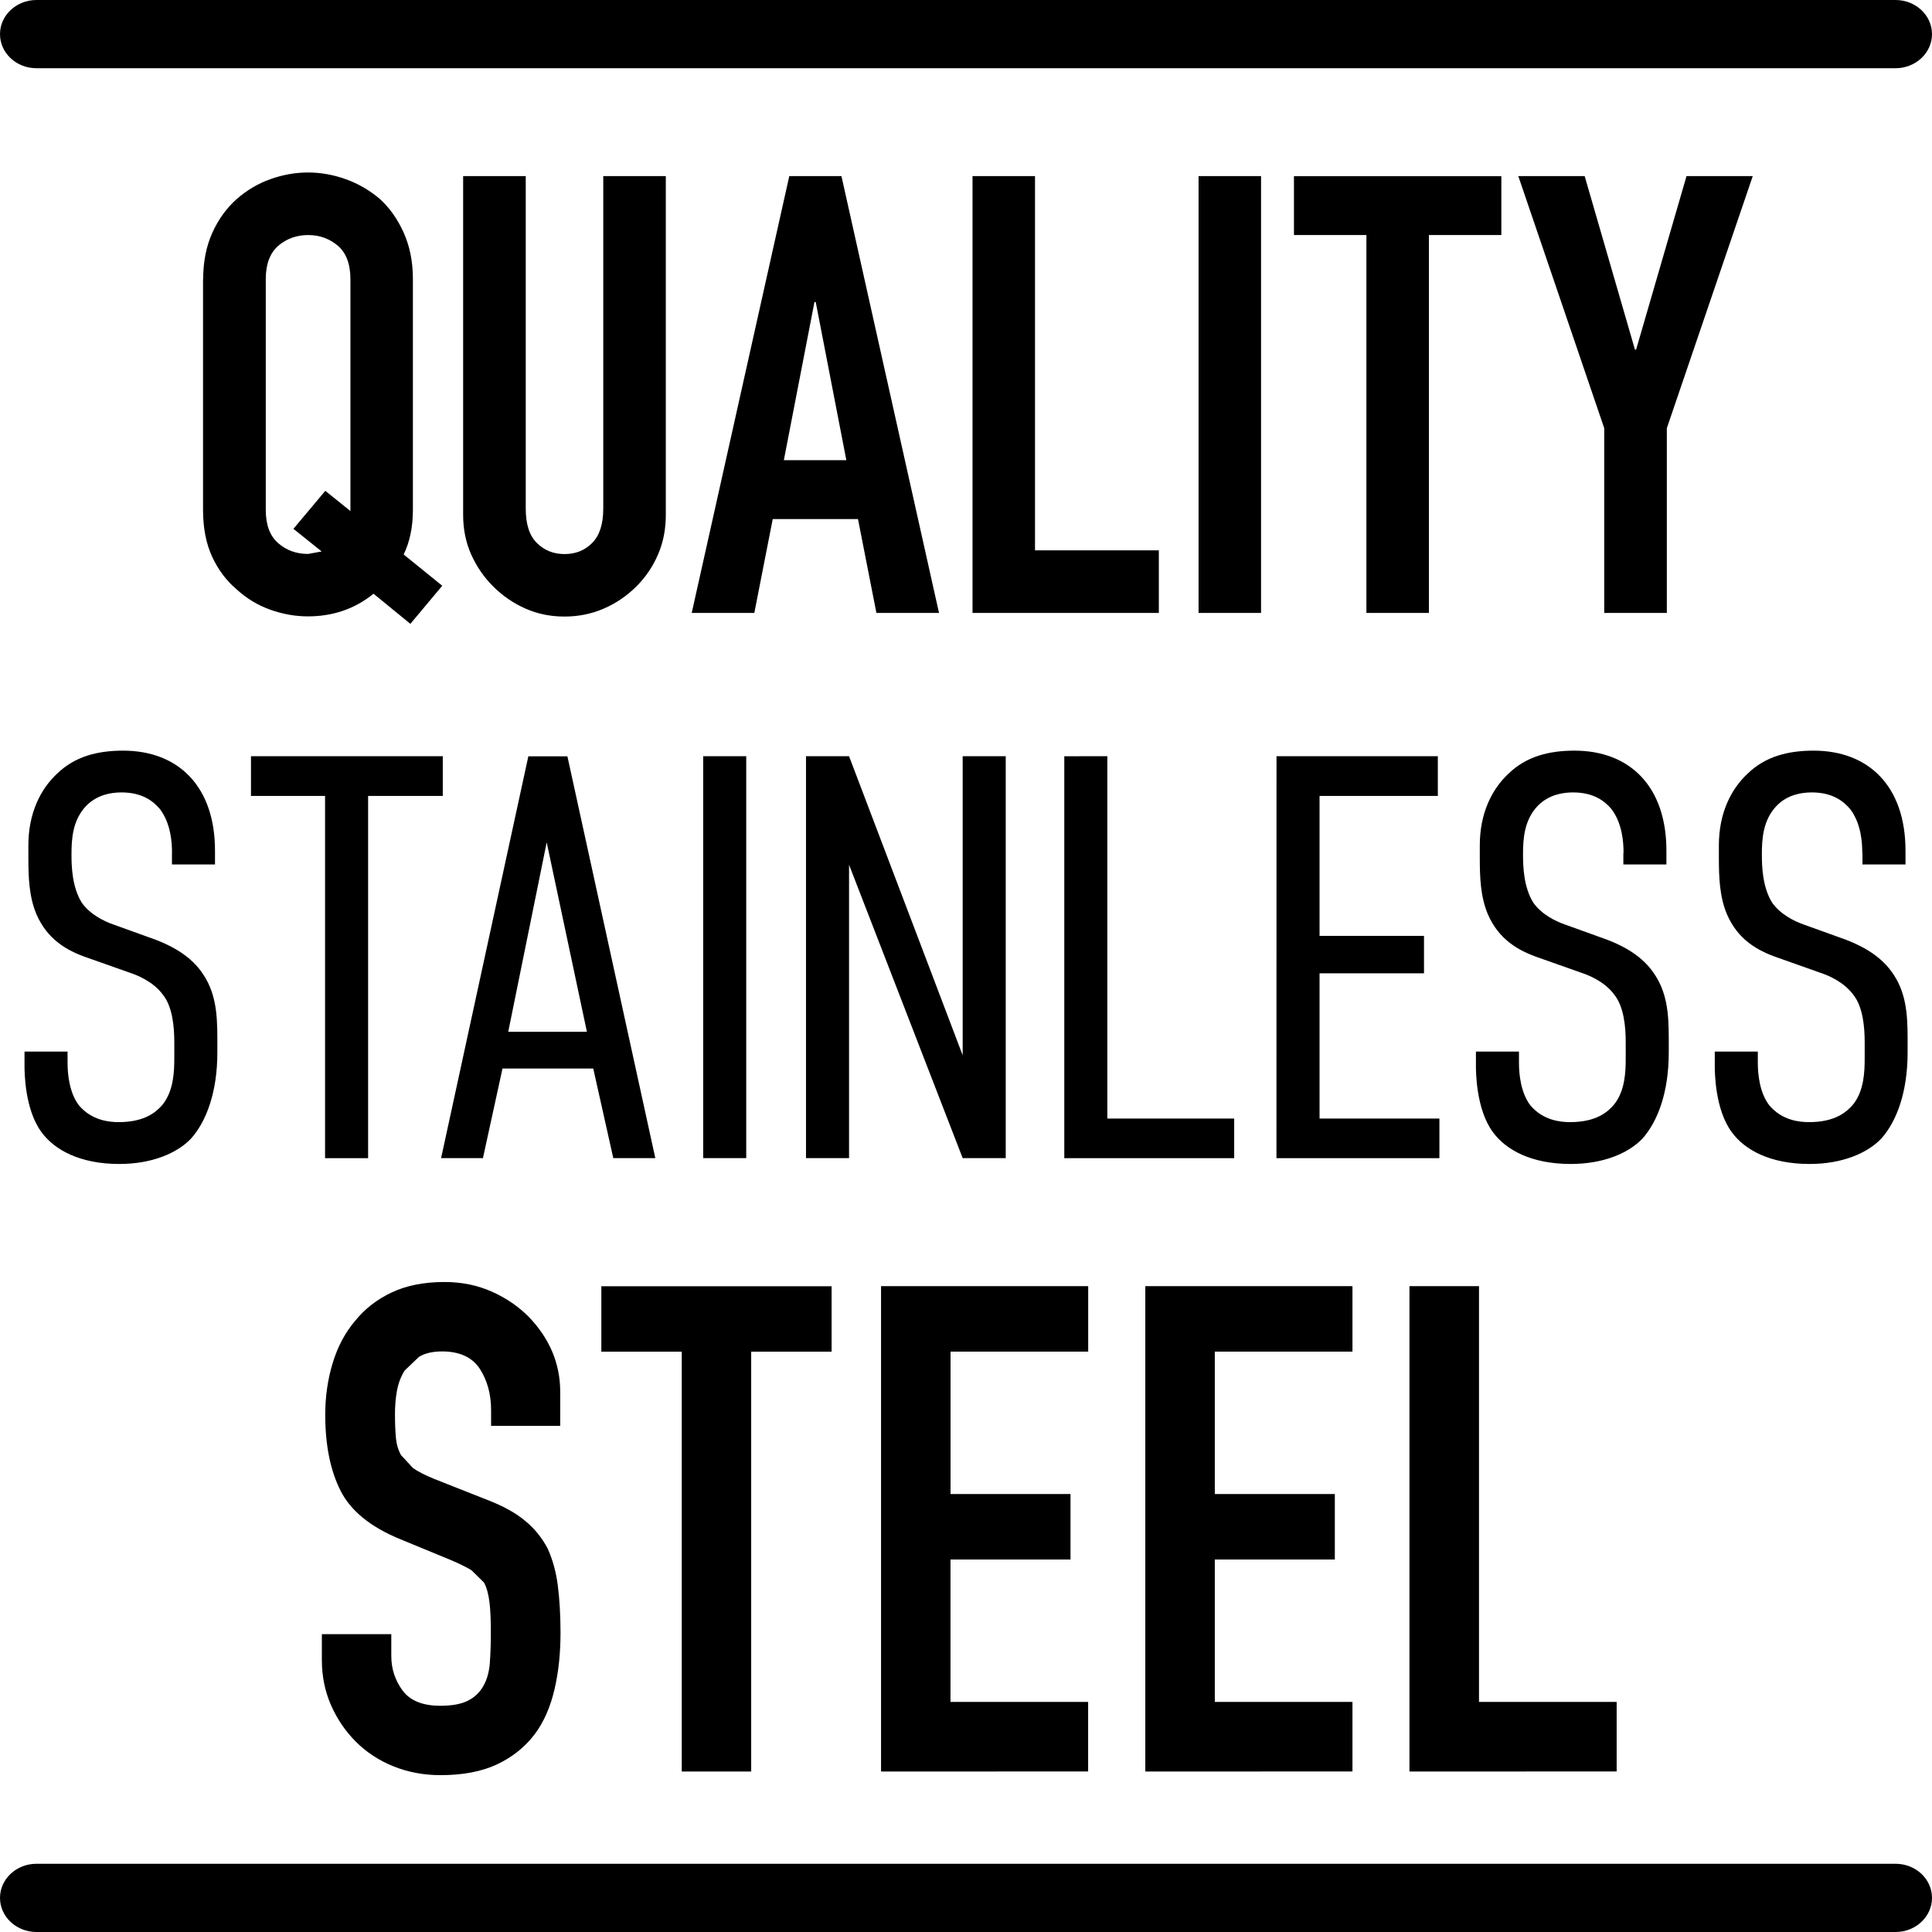 <svg version="1.1" xmlns="http://www.w3.org/2000/svg" class="product-icon" viewBox="0 0 32 32">
<path d="M31.396 32h-30.792c-0.334 0-0.604-0.254-0.604-0.565s0.27-0.565 0.604-0.565h30.792c0.334 0 0.604 0.252 0.604 0.565 0 0.311-0.27 0.565-0.604 0.565zM31.396 1.13h-30.792c-0.334 0-0.604-0.252-0.604-0.565 0-0.311 0.27-0.565 0.604-0.565h30.792c0.334 0 0.604 0.254 0.604 0.565s-0.27 0.565-0.604 0.565zM4.402 8.445c0 0.252 0.070 0.435 0.208 0.553 0.138 0.12 0.303 0.177 0.493 0.177l0.225-0.041-0.468-0.375 0.528-0.629 0.416 0.334v-3.841c0-0.249-0.070-0.435-0.208-0.553-0.14-0.118-0.303-0.177-0.493-0.177s-0.355 0.060-0.493 0.177c-0.138 0.12-0.208 0.303-0.208 0.553v3.82zM3.365 4.624c0-0.291 0.052-0.548 0.153-0.771s0.237-0.41 0.406-0.559c0.163-0.142 0.346-0.252 0.553-0.326s0.414-0.111 0.625-0.111c0.21 0 0.419 0.037 0.625 0.111s0.394 0.183 0.563 0.326c0.163 0.148 0.295 0.334 0.396 0.559s0.153 0.48 0.153 0.771v3.82c0 0.285-0.052 0.532-0.153 0.74l0.639 0.518-0.528 0.631-0.61-0.499c-0.311 0.252-0.674 0.375-1.087 0.375-0.21 0-0.419-0.037-0.625-0.111s-0.392-0.186-0.553-0.334c-0.169-0.142-0.305-0.322-0.406-0.538s-0.153-0.478-0.153-0.781v-3.82zM11.028 2.917v5.608c0 0.237-0.041 0.456-0.128 0.656-0.085 0.2-0.204 0.377-0.361 0.534-0.157 0.155-0.336 0.278-0.538 0.365-0.204 0.089-0.421 0.132-0.652 0.132s-0.445-0.043-0.645-0.132c-0.2-0.087-0.377-0.21-0.534-0.365-0.157-0.157-0.278-0.334-0.367-0.534s-0.132-0.419-0.132-0.656v-5.608h1.037v5.507c0 0.258 0.060 0.447 0.184 0.569 0.122 0.122 0.274 0.184 0.458 0.184s0.336-0.060 0.458-0.184c0.122-0.122 0.184-0.311 0.184-0.569v-5.507h1.037zM14.018 7.622l-0.507-2.62h-0.021l-0.507 2.62h1.037zM11.457 10.152l1.616-7.235h0.864l1.616 7.235h-1.037l-0.305-1.555h-1.412l-0.305 1.555h-1.037zM16.108 10.152v-7.235h1.035v6.198h2.051v1.037zM19.852 10.152h1.035v-7.235h-1.035zM22.632 10.152v-6.259h-1.2v-0.975h3.435v0.975h-1.2v6.259zM26.571 10.152v-3.060l-1.423-4.175h1.099l0.833 2.874h0.019l0.835-2.874h1.097l-1.423 4.175v3.060zM2.849 14.125c0-0.171-0.019-0.485-0.2-0.724-0.113-0.134-0.295-0.276-0.637-0.276-0.171 0-0.4 0.037-0.581 0.219-0.229 0.237-0.247 0.55-0.247 0.808 0 0.2 0.010 0.542 0.171 0.8 0.134 0.19 0.361 0.305 0.524 0.361l0.608 0.219c0.276 0.095 0.629 0.258 0.847 0.561 0.237 0.324 0.266 0.684 0.266 1.103v0.237c0 0.656-0.181 1.14-0.437 1.427-0.237 0.247-0.656 0.419-1.188 0.419-0.656 0-1.074-0.237-1.284-0.522-0.285-0.379-0.285-1.016-0.285-1.103v-0.237h0.713v0.19c0 0.181 0.029 0.495 0.19 0.703 0.21 0.247 0.495 0.276 0.656 0.276 0.437 0 0.629-0.171 0.732-0.295 0.179-0.229 0.19-0.542 0.19-0.769v-0.258c0-0.256-0.029-0.59-0.19-0.79-0.161-0.219-0.429-0.324-0.542-0.361l-0.724-0.256c-0.324-0.113-0.645-0.295-0.827-0.713-0.124-0.295-0.134-0.616-0.134-0.942v-0.2c0-0.532 0.2-0.932 0.476-1.188 0.295-0.287 0.674-0.381 1.093-0.381 0.913 0 1.522 0.59 1.522 1.656v0.229h-0.713v-0.19zM7.334 12.525v0.658h-1.237v6h-0.713v-6h-1.227v-0.658zM9.055 13.952l-0.637 3.138h1.303l-0.666-3.138zM10.158 19.182l-0.332-1.484h-1.503l-0.324 1.484h-0.693l1.445-6.655h0.647l1.456 6.655h-0.695zM11.647 19.182h0.713v-6.657h-0.713zM14.063 12.525l1.882 4.954v-4.954h0.713v6.657h-0.713l-1.882-4.859v4.859h-0.713v-6.657zM18.341 12.525v6.002h2.101v0.656h-2.814v-6.657zM21.143 12.525h2.672v0.658h-1.959v2.319h1.73v0.619h-1.73v2.406h1.985v0.656h-2.699zM26.891 14.125c0-0.171-0.019-0.485-0.2-0.724-0.113-0.134-0.295-0.276-0.637-0.276-0.171 0-0.4 0.037-0.581 0.219-0.229 0.237-0.247 0.55-0.247 0.808 0 0.2 0.010 0.542 0.171 0.8 0.134 0.19 0.361 0.305 0.524 0.361l0.608 0.219c0.276 0.095 0.629 0.258 0.845 0.561 0.237 0.324 0.266 0.684 0.266 1.103v0.237c0 0.656-0.181 1.14-0.437 1.427-0.237 0.247-0.656 0.419-1.188 0.419-0.656 0-1.074-0.237-1.284-0.522-0.285-0.379-0.285-1.016-0.285-1.103v-0.237h0.713v0.19c0 0.181 0.029 0.495 0.19 0.703 0.21 0.247 0.495 0.276 0.656 0.276 0.437 0 0.629-0.171 0.732-0.295 0.181-0.229 0.19-0.542 0.19-0.769v-0.258c0-0.256-0.029-0.59-0.19-0.79-0.161-0.219-0.429-0.324-0.542-0.361l-0.724-0.256c-0.324-0.113-0.645-0.295-0.827-0.713-0.124-0.295-0.134-0.616-0.134-0.942v-0.2c0-0.532 0.2-0.932 0.476-1.188 0.295-0.287 0.674-0.381 1.093-0.381 0.913 0 1.522 0.59 1.522 1.656v0.229h-0.713v-0.19zM30.845 14.125c0-0.171-0.019-0.485-0.2-0.724-0.115-0.134-0.295-0.276-0.637-0.276-0.171 0-0.4 0.037-0.579 0.219-0.229 0.237-0.247 0.55-0.247 0.808 0 0.2 0.010 0.542 0.171 0.8 0.134 0.19 0.361 0.305 0.522 0.361l0.608 0.219c0.276 0.095 0.629 0.258 0.847 0.561 0.237 0.324 0.266 0.684 0.266 1.103v0.237c0 0.656-0.181 1.14-0.437 1.427-0.237 0.247-0.656 0.419-1.188 0.419-0.658 0-1.074-0.237-1.284-0.522-0.285-0.379-0.285-1.016-0.285-1.103v-0.237h0.713v0.19c0 0.181 0.029 0.495 0.192 0.703 0.21 0.247 0.495 0.276 0.656 0.276 0.437 0 0.627-0.171 0.732-0.295 0.181-0.229 0.19-0.542 0.19-0.769v-0.258c0-0.256-0.029-0.59-0.19-0.79-0.163-0.219-0.429-0.324-0.542-0.361l-0.722-0.256c-0.324-0.113-0.647-0.295-0.827-0.713-0.124-0.295-0.134-0.616-0.134-0.942v-0.2c0-0.532 0.2-0.932 0.476-1.188 0.295-0.287 0.674-0.381 1.093-0.381 0.913 0 1.522 0.59 1.522 1.656v0.229h-0.713v-0.19zM9.286 23.617h-1.152v-0.26c0-0.264-0.062-0.491-0.186-0.684-0.126-0.192-0.334-0.289-0.627-0.289-0.159 0-0.287 0.031-0.383 0.091l-0.237 0.227c-0.060 0.097-0.103 0.208-0.126 0.332s-0.033 0.254-0.033 0.39c0 0.159 0.006 0.291 0.016 0.396s0.039 0.2 0.085 0.282l0.198 0.214c0.087 0.060 0.204 0.12 0.355 0.181l0.88 0.348c0.256 0.099 0.464 0.212 0.621 0.344 0.159 0.13 0.282 0.285 0.373 0.458 0.082 0.179 0.14 0.386 0.169 0.614s0.045 0.491 0.045 0.783c0 0.338-0.033 0.654-0.101 0.942-0.068 0.291-0.177 0.538-0.328 0.74-0.159 0.21-0.365 0.375-0.621 0.497-0.256 0.12-0.569 0.179-0.938 0.179-0.278 0-0.538-0.049-0.779-0.146s-0.447-0.233-0.621-0.406c-0.173-0.173-0.311-0.375-0.412-0.604s-0.153-0.478-0.153-0.75v-0.429h1.15v0.361c0 0.212 0.062 0.402 0.186 0.571s0.334 0.254 0.627 0.254c0.196 0 0.348-0.029 0.458-0.085s0.194-0.136 0.254-0.243c0.060-0.105 0.095-0.231 0.107-0.377 0.010-0.146 0.017-0.311 0.017-0.491 0-0.212-0.006-0.386-0.023-0.52s-0.045-0.243-0.091-0.326l-0.208-0.204c-0.087-0.052-0.202-0.109-0.344-0.169l-0.825-0.34c-0.497-0.202-0.829-0.472-0.998-0.806s-0.254-0.755-0.254-1.26c0-0.299 0.041-0.586 0.124-0.858 0.082-0.27 0.206-0.503 0.373-0.699 0.159-0.196 0.359-0.353 0.604-0.468 0.243-0.115 0.536-0.173 0.874-0.173 0.287 0 0.546 0.054 0.783 0.159s0.441 0.245 0.614 0.419c0.346 0.361 0.52 0.775 0.52 1.241v0.565zM11.292 29.342v-6.954h-1.332v-1.084h3.814v1.084h-1.332v6.954zM14.593 29.342v-8.039h3.431v1.084h-2.28v2.359h1.987v1.084h-1.988v2.359h2.28v1.152zM18.97 29.342v-8.039h3.431v1.084h-2.28v2.359h1.988v1.084h-1.988v2.359h2.28v1.152zM23.345 29.342v-8.039h1.152v6.886h2.28v1.152z"></path>
</svg>
